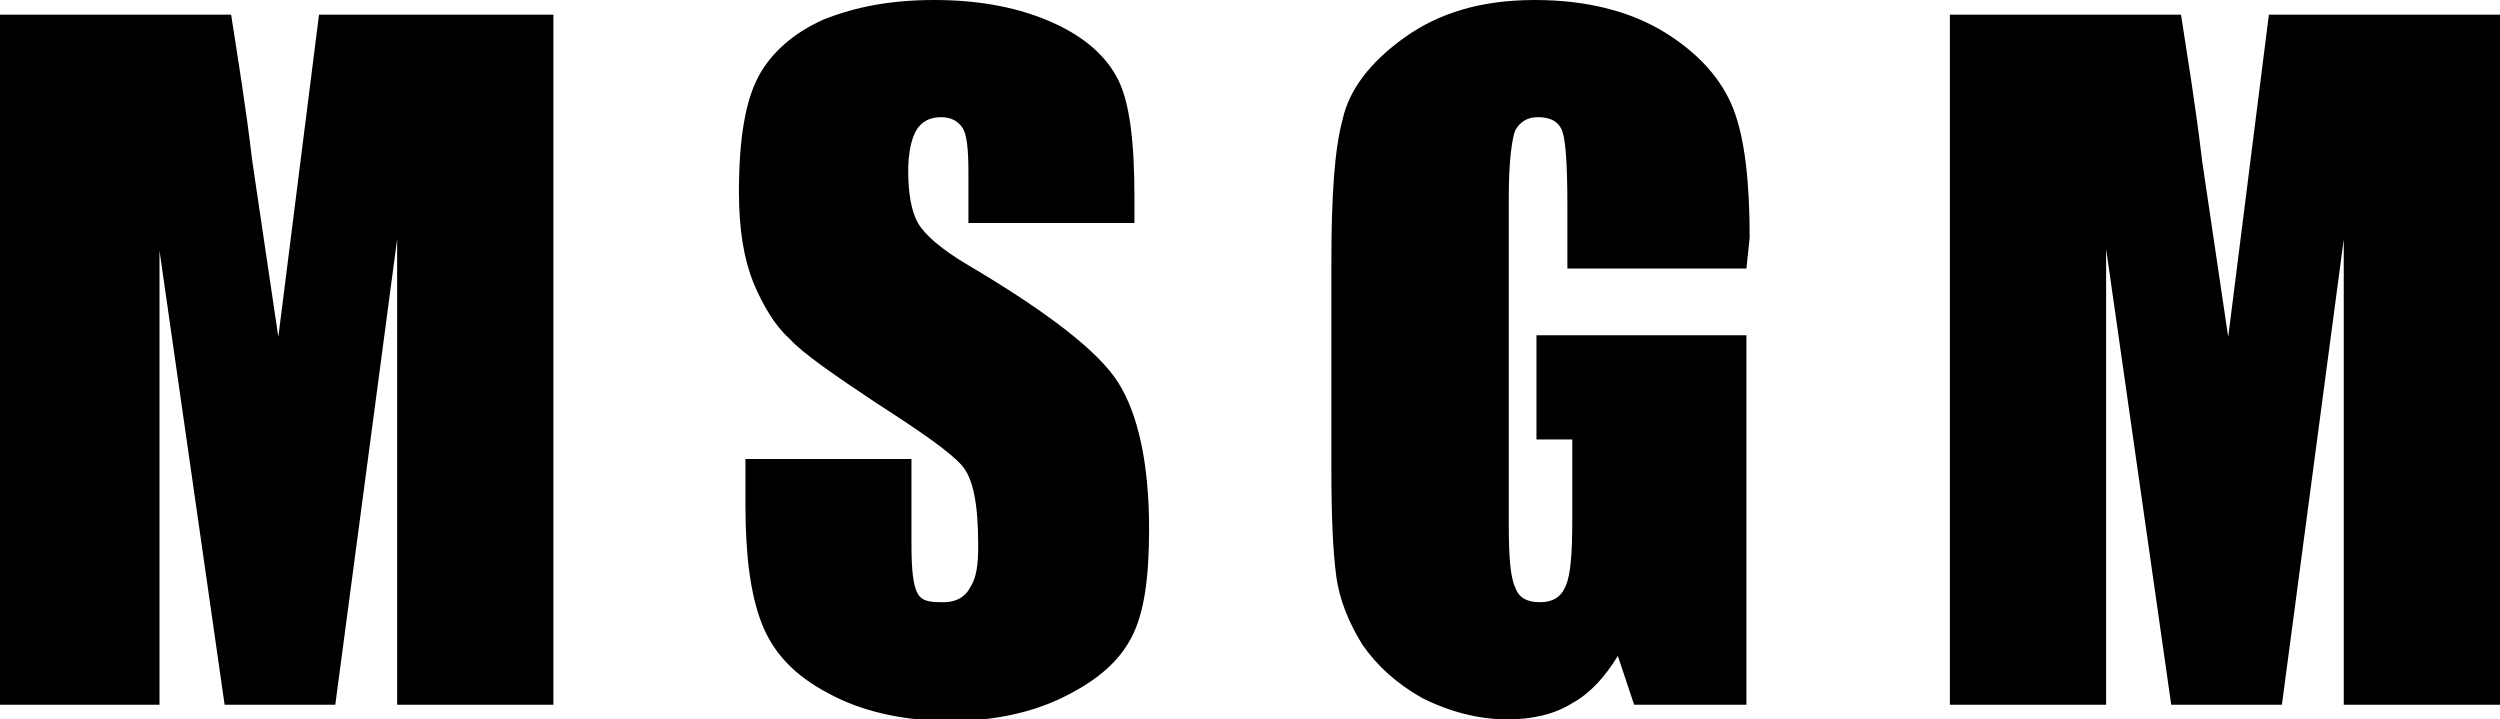 <?xml version="1.0" encoding="utf-8"?>
<!-- Generator: Adobe Illustrator 24.2.0, SVG Export Plug-In . SVG Version: 6.00 Build 0)  -->
<svg version="1.1" id="Livello_1" xmlns="http://www.w3.org/2000/svg" xmlns:xlink="http://www.w3.org/1999/xlink" x="0px" y="0px"
	 viewBox="0 0 153.6 44.2" style="enable-background:new 0 0 153.6 44.2;" xml:space="preserve">
<g>
	<path d="M34,0.9v42.4h-9.6l0-28.6l-3.8,28.6h-6.8l-4-27.9l0,27.9H0V0.9h14.2c0.4,2.6,0.9,5.6,1.3,9l1.6,10.8l2.5-19.8L34,0.9
		L34,0.9z"/>
	<path d="M69.7,13.7H59.5v-3.1c0-1.5-0.1-2.4-0.4-2.8s-0.7-0.6-1.3-0.6c-0.7,0-1.2,0.3-1.5,0.8c-0.3,0.5-0.5,1.4-0.5,2.5
		c0,1.4,0.2,2.5,0.6,3.2c0.4,0.7,1.4,1.6,3.1,2.6c4.9,2.9,8,5.3,9.2,7.2s1.9,4.9,1.9,9c0,3-0.3,5.2-1.1,6.7s-2.1,2.6-4.1,3.6
		c-2,1-4.4,1.5-7,1.5c-2.9,0-5.5-0.6-7.5-1.7c-2.1-1.1-3.4-2.5-4.1-4.3s-1-4.2-1-7.3v-2.8H56v5.2c0,1.6,0.1,2.6,0.4,3.1
		S57.3,37,58,37c0.7,0,1.3-0.3,1.6-0.9c0.4-0.6,0.5-1.4,0.5-2.6c0-2.5-0.3-4.1-1-4.9c-0.7-0.8-2.4-2-5.2-3.8c-2.7-1.8-4.6-3.1-5.4-4
		c-0.9-0.8-1.6-2-2.2-3.4c-0.6-1.5-0.9-3.3-0.9-5.6c0-3.3,0.4-5.6,1.2-7.1s2.2-2.7,4-3.5C52.6,0.4,54.8,0,57.4,0
		c2.9,0,5.3,0.5,7.3,1.4c2,0.9,3.3,2.1,4,3.5c0.7,1.4,1,3.8,1,7.2L69.7,13.7L69.7,13.7z"/>
	<path d="M107.3,16.5h-11v-3.9c0-2.4-0.1-3.9-0.3-4.5s-0.7-0.9-1.5-0.9c-0.7,0-1.1,0.3-1.4,0.8c-0.2,0.5-0.4,1.9-0.4,4v20.3
		c0,1.9,0.1,3.2,0.4,3.8c0.2,0.6,0.7,0.9,1.5,0.9c0.8,0,1.3-0.3,1.6-1c0.3-0.7,0.4-2,0.4-4v-5h-2.2v-6.4h12.9v22.7h-6.9l-1-3
		c-0.8,1.3-1.7,2.3-2.8,2.9c-1.1,0.7-2.5,1-4,1c-1.8,0-3.6-0.5-5.2-1.3c-1.6-0.9-2.8-2-3.7-3.3c-0.8-1.3-1.4-2.7-1.6-4.2
		c-0.2-1.5-0.3-3.6-0.3-6.6V16.1c0-4.1,0.2-7,0.7-8.8c0.4-1.8,1.7-3.5,3.8-5s4.7-2.3,8-2.3c3.2,0,5.9,0.7,8,2s3.5,2.9,4.2,4.7
		s1,4.5,1,7.9L107.3,16.5L107.3,16.5z"/>
	<path d="M153.6,0.9v42.4h-9.6l0-28.6l-3.8,28.6h-6.8l-4-28l0,28h-9.6V0.9h14.2c0.4,2.6,0.9,5.6,1.3,9l1.6,10.8l2.5-19.8L153.6,0.9
		L153.6,0.9z"/>
</g>
</svg>
